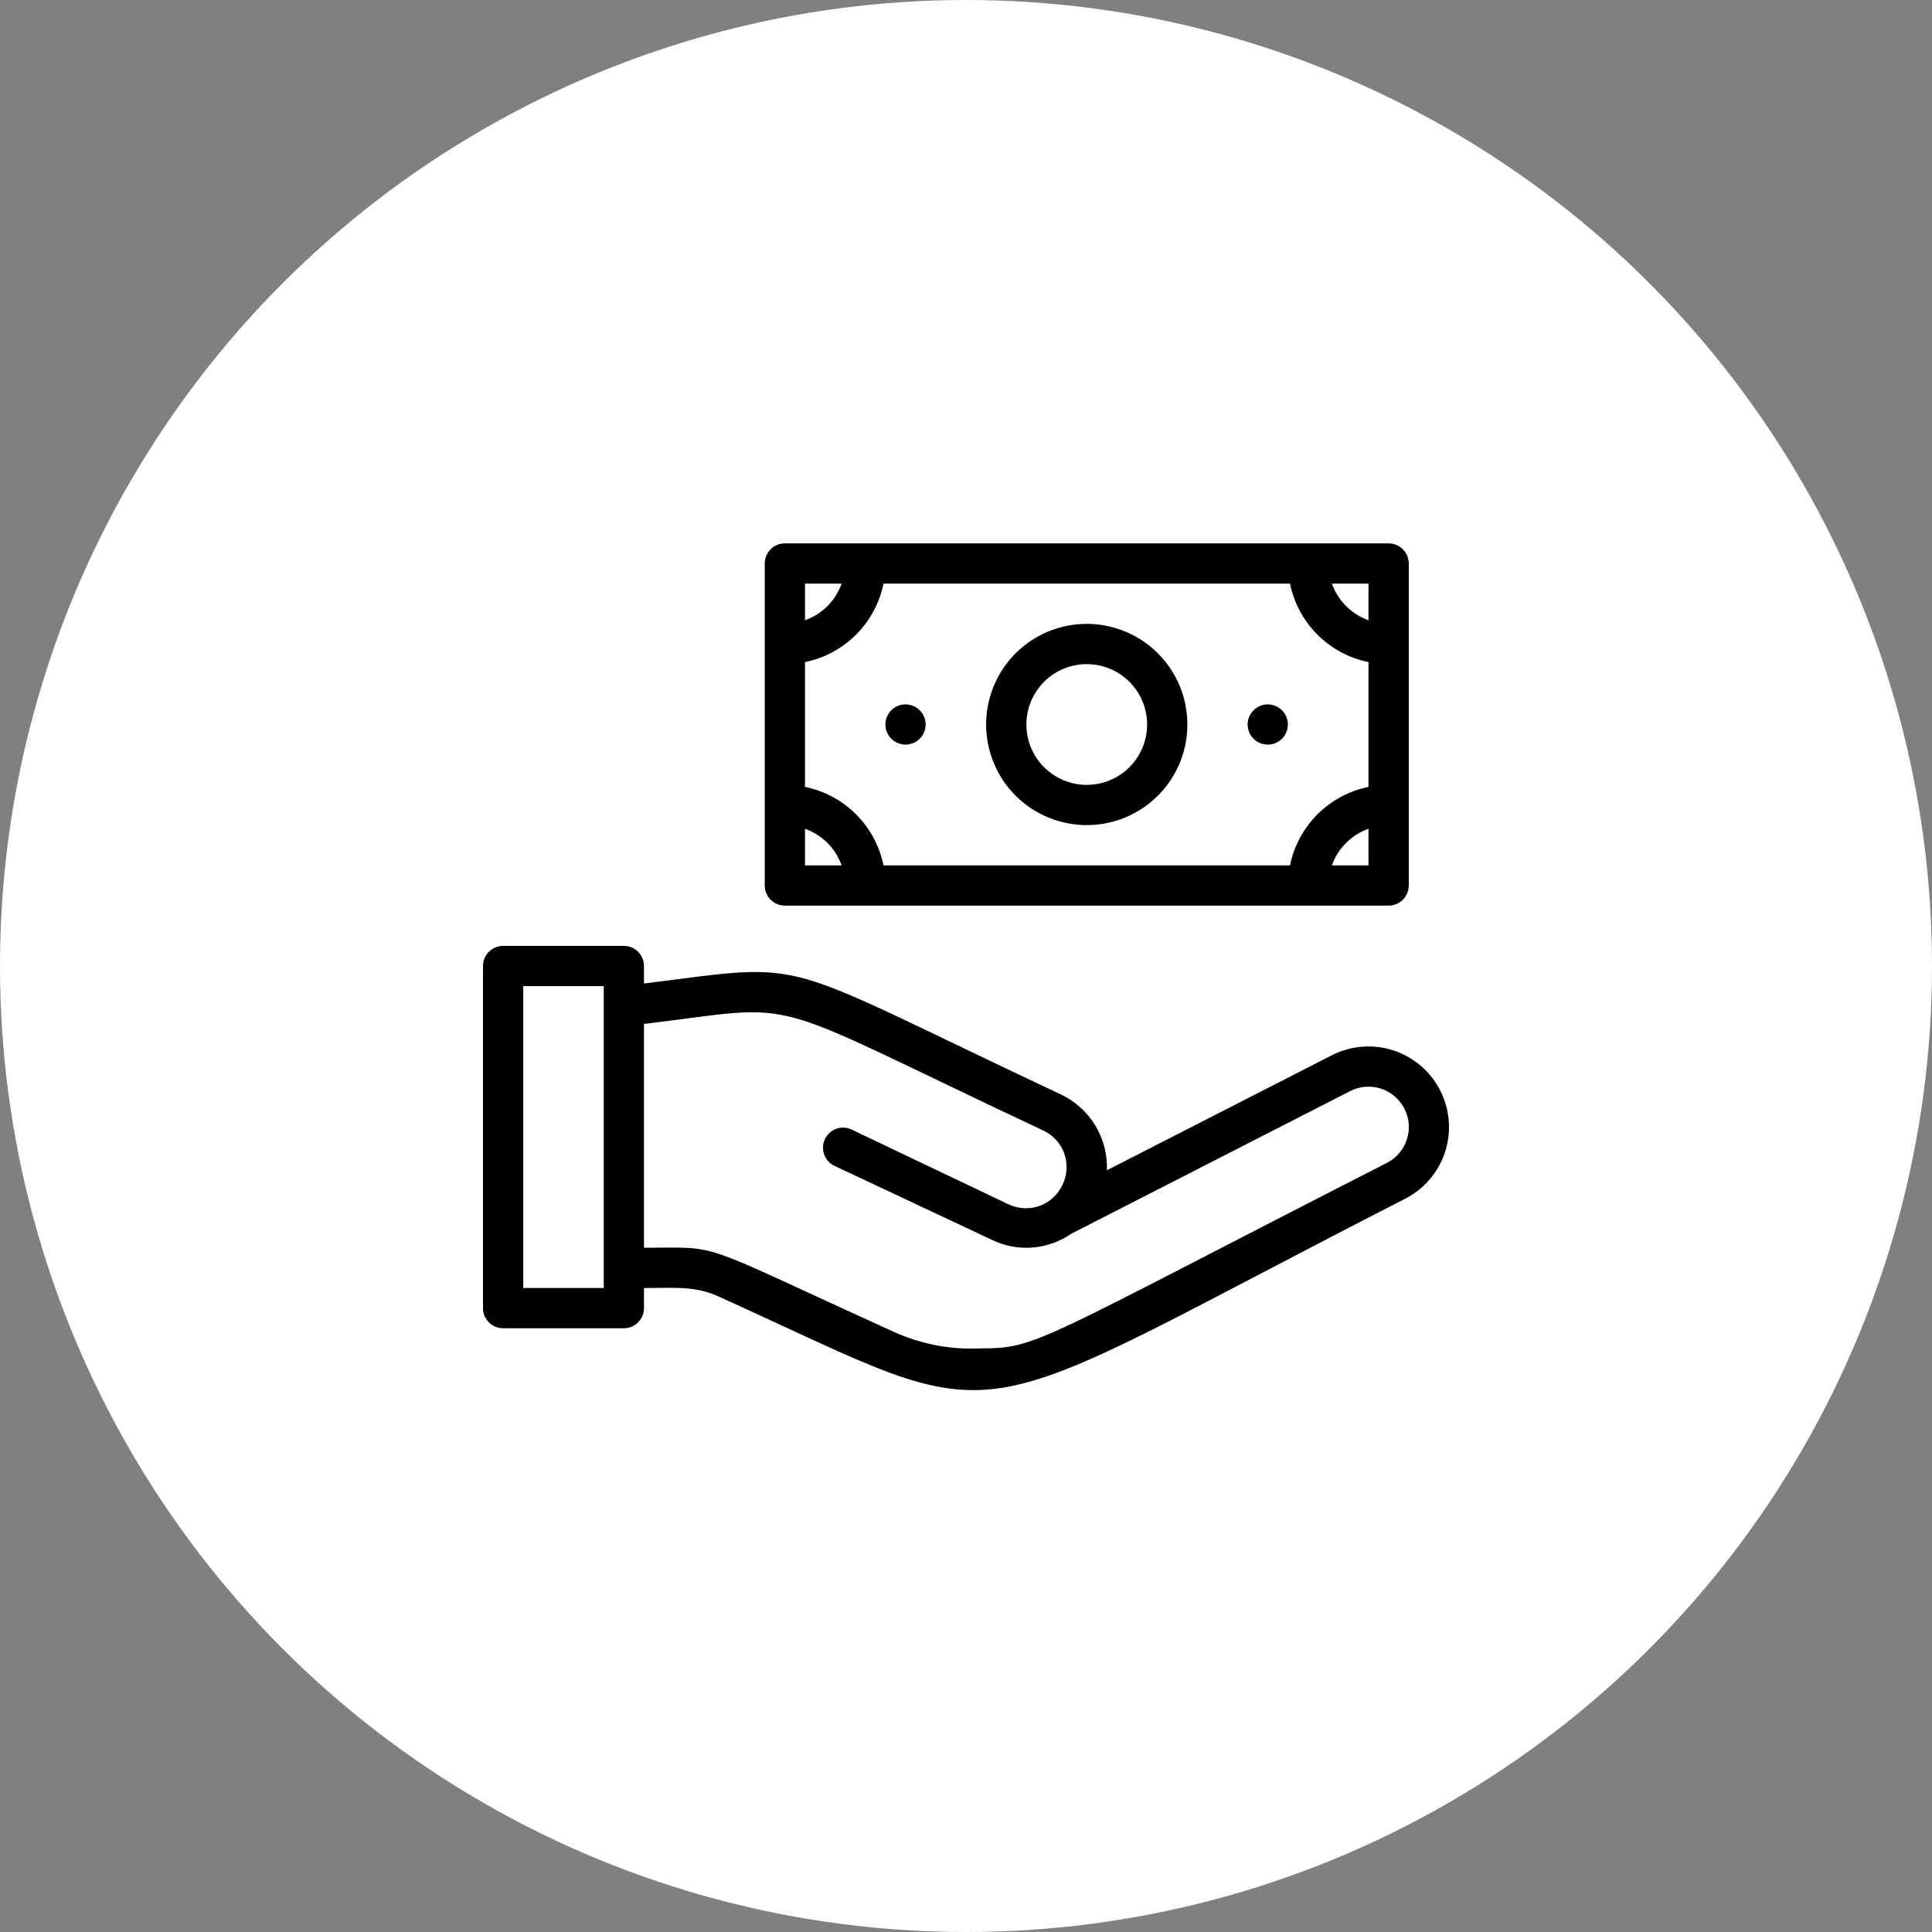 <?xml version="1.0" encoding="UTF-8"?> <svg xmlns="http://www.w3.org/2000/svg" width="64" height="64" viewBox="0 0 64 64" fill="none"><rect x="0" y="0" width="64" height="64" fill="#808080" stroke="none"/><circle cx="32" cy="32" r="32" fill="white"></circle><g clip-path="url(#clip0_3_14)"><g clip-path="url(#clip1_3_14)"><path d="M47.707 36.12C47.547 35.808 47.328 35.53 47.061 35.302C46.794 35.075 46.484 34.902 46.151 34.794C45.817 34.687 45.465 34.646 45.115 34.674C44.766 34.703 44.425 34.8 44.113 34.96L36.667 38.767C36.687 38.244 36.553 37.727 36.281 37.281C36.01 36.834 35.613 36.477 35.14 36.253C25.447 31.7 27.02 31.867 21.333 32.58V32C21.333 31.823 21.263 31.654 21.138 31.529C21.013 31.404 20.843 31.333 20.667 31.333H16.667C16.49 31.333 16.32 31.404 16.195 31.529C16.07 31.654 16 31.823 16 32V43.333C16 43.51 16.07 43.68 16.195 43.805C16.32 43.93 16.49 44 16.667 44H20.667C20.843 44 21.013 43.93 21.138 43.805C21.263 43.68 21.333 43.51 21.333 43.333V42.667C22.433 42.667 23.04 42.593 23.847 42.967C33.847 47.5 31.26 47.527 46.553 39.707C47.181 39.383 47.656 38.824 47.872 38.152C48.088 37.479 48.029 36.749 47.707 36.12ZM20 42.667H17.333V32.667H20V42.667ZM45.947 38.52C34.28 44.48 34.373 44.667 32.48 44.667C31.505 44.715 30.532 44.532 29.64 44.133C22.893 41.073 24 41.333 21.333 41.333V33.92C26.807 33.253 24.94 32.933 34.567 37.453C34.726 37.528 34.869 37.634 34.988 37.765C35.106 37.895 35.197 38.048 35.256 38.215C35.315 38.381 35.34 38.557 35.331 38.733C35.321 38.909 35.277 39.081 35.2 39.24C35.128 39.4 35.025 39.544 34.897 39.664C34.769 39.784 34.619 39.878 34.455 39.94C34.291 40.002 34.116 40.031 33.941 40.025C33.766 40.019 33.593 39.979 33.433 39.907L28.173 37.4C28.016 37.338 27.842 37.339 27.685 37.4C27.528 37.462 27.401 37.581 27.328 37.733C27.255 37.885 27.243 38.059 27.294 38.22C27.344 38.381 27.453 38.517 27.6 38.6L32.86 41.073C33.276 41.274 33.737 41.362 34.197 41.327C34.657 41.291 35.1 41.135 35.48 40.873L44.72 36.147C45.035 35.984 45.401 35.953 45.739 36.06C46.076 36.168 46.357 36.405 46.52 36.72C46.683 37.035 46.714 37.401 46.606 37.739C46.499 38.076 46.261 38.357 45.947 38.52ZM26 30H46C46.177 30 46.346 29.93 46.471 29.805C46.596 29.68 46.667 29.51 46.667 29.333V18.667C46.667 18.49 46.596 18.32 46.471 18.195C46.346 18.07 46.177 18 46 18H26C25.823 18 25.654 18.07 25.529 18.195C25.404 18.32 25.333 18.49 25.333 18.667V29.333C25.333 29.51 25.404 29.68 25.529 29.805C25.654 29.93 25.823 30 26 30ZM29.267 19.333H42.733C42.864 19.974 43.18 20.562 43.642 21.024C44.105 21.486 44.693 21.803 45.333 21.933V26.067C44.693 26.197 44.105 26.514 43.642 26.976C43.18 27.438 42.864 28.026 42.733 28.667H29.267C29.136 28.026 28.82 27.438 28.358 26.976C27.895 26.514 27.307 26.197 26.667 26.067V21.933C27.307 21.803 27.895 21.486 28.358 21.024C28.82 20.562 29.136 19.974 29.267 19.333ZM26.667 27.453C26.946 27.553 27.2 27.713 27.41 27.923C27.62 28.133 27.78 28.387 27.88 28.667H26.667V27.453ZM44.12 28.667C44.219 28.387 44.38 28.133 44.59 27.923C44.8 27.713 45.054 27.553 45.333 27.453V28.667H44.12ZM45.333 20.547C45.054 20.447 44.8 20.287 44.59 20.077C44.38 19.867 44.219 19.613 44.12 19.333H45.333V20.547ZM27.88 19.333C27.78 19.613 27.62 19.867 27.41 20.077C27.2 20.287 26.946 20.447 26.667 20.547V19.333H27.88Z" fill="black"></path><path d="M36 27.333C36.659 27.333 37.304 27.138 37.852 26.772C38.4 26.405 38.827 25.885 39.08 25.276C39.332 24.666 39.398 23.996 39.269 23.35C39.141 22.703 38.823 22.109 38.357 21.643C37.891 21.177 37.297 20.859 36.65 20.731C36.004 20.602 35.334 20.668 34.724 20.92C34.115 21.173 33.595 21.6 33.228 22.148C32.862 22.696 32.667 23.341 32.667 24C32.667 24.884 33.018 25.732 33.643 26.357C34.268 26.982 35.116 27.333 36 27.333ZM36 22C36.396 22 36.782 22.117 37.111 22.337C37.44 22.557 37.696 22.869 37.848 23.235C37.999 23.6 38.039 24.002 37.962 24.39C37.884 24.778 37.694 25.134 37.414 25.414C37.135 25.694 36.778 25.884 36.39 25.962C36.002 26.039 35.6 25.999 35.235 25.848C34.869 25.696 34.557 25.44 34.337 25.111C34.117 24.782 34 24.396 34 24C34 23.47 34.211 22.961 34.586 22.586C34.961 22.211 35.47 22 36 22ZM30 24.667C30.109 24.666 30.217 24.639 30.313 24.587C30.409 24.535 30.491 24.46 30.552 24.369C30.612 24.277 30.649 24.173 30.66 24.064C30.67 23.955 30.654 23.845 30.612 23.744C30.57 23.643 30.504 23.554 30.419 23.485C30.335 23.415 30.235 23.368 30.127 23.346C30.02 23.325 29.909 23.33 29.805 23.361C29.7 23.393 29.604 23.45 29.527 23.527C29.433 23.62 29.369 23.739 29.343 23.869C29.316 23.999 29.33 24.133 29.38 24.256C29.431 24.378 29.517 24.482 29.628 24.556C29.738 24.629 29.868 24.667 30 24.667ZM42 24.667C42.109 24.666 42.217 24.639 42.313 24.587C42.409 24.535 42.491 24.46 42.552 24.369C42.612 24.277 42.649 24.173 42.66 24.064C42.67 23.955 42.654 23.845 42.612 23.744C42.57 23.643 42.504 23.554 42.419 23.485C42.335 23.415 42.234 23.368 42.127 23.346C42.02 23.325 41.909 23.33 41.804 23.361C41.7 23.393 41.604 23.45 41.527 23.527C41.433 23.62 41.368 23.739 41.343 23.869C41.316 23.999 41.33 24.133 41.38 24.256C41.431 24.378 41.517 24.482 41.628 24.556C41.738 24.629 41.868 24.667 42 24.667Z" fill="black"></path></g></g><defs><clipPath id="clip0_3_14"><rect width="32" height="32" fill="white" transform="translate(16 16)"></rect></clipPath><clipPath id="clip1_3_14"><rect width="32" height="32" fill="white" transform="translate(16 16)"></rect></clipPath></defs></svg> 